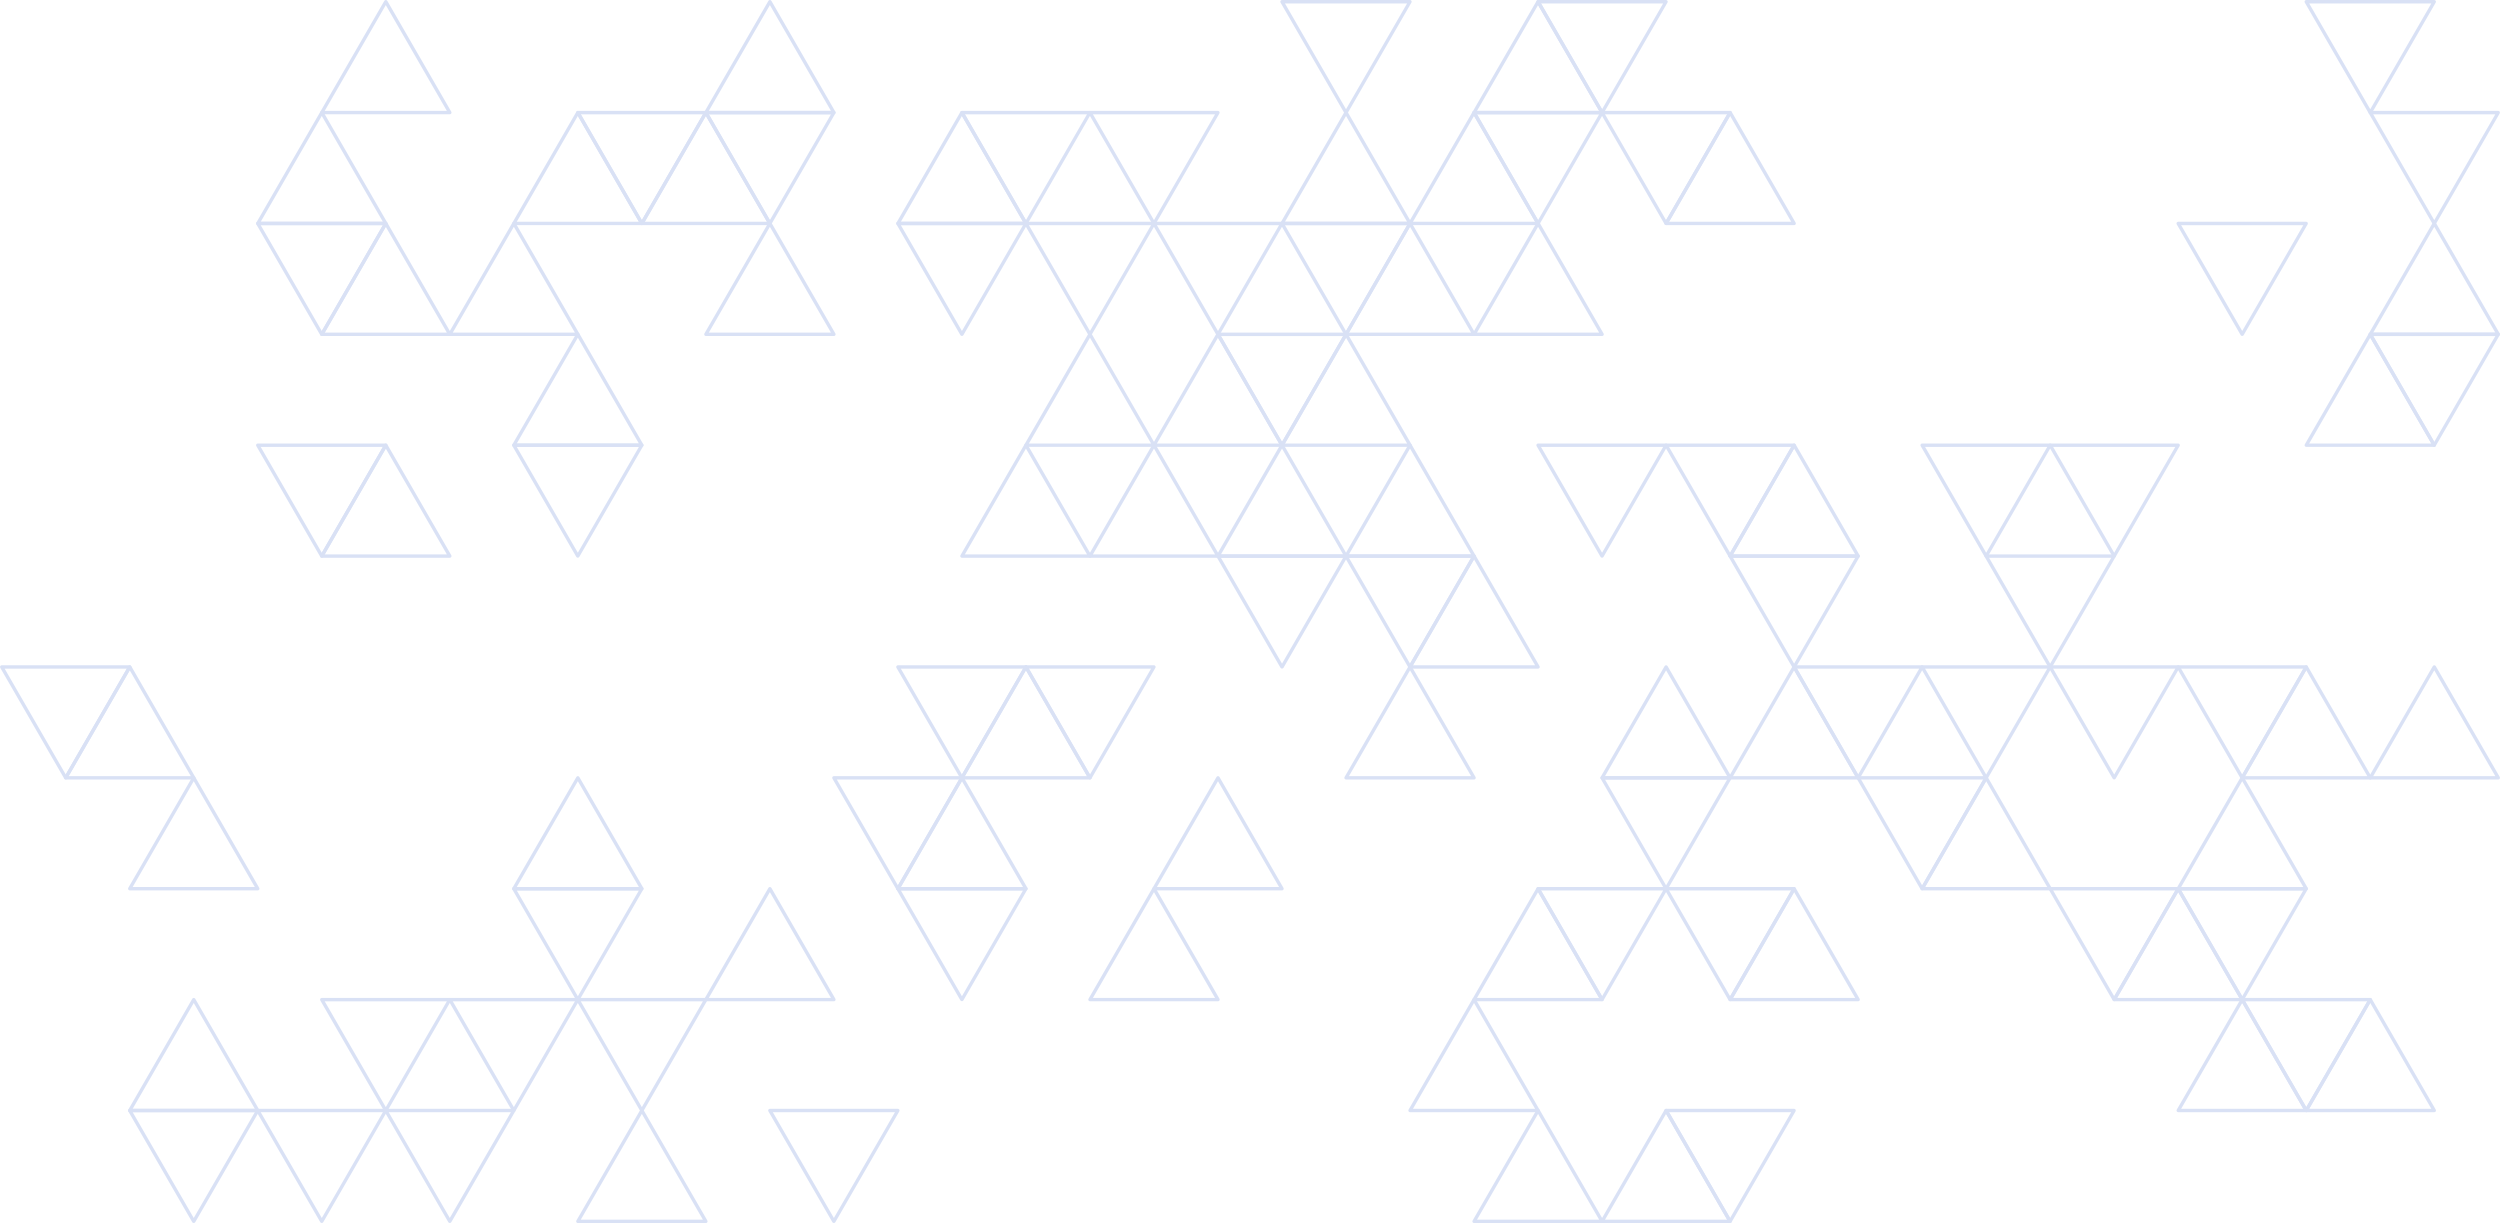 <svg xmlns="http://www.w3.org/2000/svg" id="Layer_1" data-name="Layer 1" viewBox="0 0 648.02 317.03"><defs><style>      .cls-1 {        fill: #d9e1f5;        stroke-width: 0px;      }    </style></defs><path class="cls-1" d="M133.19,57.48c-.16,0-.3.08-.38.22l-16.59,28.74c-.08.14-.08.3,0,.44s.22.22.38.22h33.19c.16,0,.3-.08.38-.22s.08-.3,0-.44l-16.59-28.74c-.08-.14-.22-.22-.38-.22h0ZM117.36,86.22l15.83-27.42,15.83,27.42h-31.66Z"></path><path class="cls-1" d="M149.78,86.22c-.16,0-.3.08-.38.22l-16.59,28.74c-.08.14-.08.3,0,.44s.22.22.38.22h33.19c.16,0,.3-.08.38-.22s.08-.3,0-.44l-16.59-28.74c-.08-.14-.22-.22-.38-.22h0ZM133.95,114.96l15.83-27.42,15.83,27.42h-31.66Z"></path><path class="cls-1" d="M100,57.48c-.16,0-.3.08-.38.22l-16.59,28.74c-.08.14-.08.3,0,.44s.22.22.38.22h33.19c.16,0,.3-.08.38-.22.08-.14.08-.3,0-.44l-16.59-28.74c-.08-.14-.22-.22-.38-.22h-.01ZM84.17,86.22l15.83-27.42,15.83,27.42h-31.66Z"></path><path class="cls-1" d="M166.37,114.96h-33.19c-.16,0-.3.08-.38.22s-.08.3,0,.44l16.59,28.74c.16.27.61.27.76,0l16.59-28.74c.08-.14.08-.3,0-.44s-.22-.22-.38-.22h0ZM133.95,115.85h31.66l-15.83,27.42-15.83-27.42Z"></path><path class="cls-1" d="M100,57.48h-33.19c-.16,0-.3.08-.38.22s-.08.3,0,.44l16.59,28.74c.16.27.61.27.76,0l16.59-28.74c.08-.14.08-.3,0-.44-.08-.14-.22-.22-.38-.22h.01ZM67.58,58.37h31.66l-15.83,27.42-15.83-27.42Z"></path><path class="cls-1" d="M149.78,28.74c-.16,0-.3.08-.38.22l-16.59,28.74c-.08.14-.08.3,0,.44s.22.22.38.22h33.19c.16,0,.3-.08.38-.22s.08-.3,0-.44l-16.59-28.74c-.08-.14-.22-.22-.38-.22h0ZM133.95,57.48l15.83-27.42,15.83,27.42h-31.66Z"></path><path class="cls-1" d="M100,114.96c-.16,0-.3.08-.38.22l-16.59,28.74c-.08.14-.08.3,0,.44s.22.22.38.22h33.19c.16,0,.3-.08.38-.22.08-.14.08-.3,0-.44l-16.59-28.74c-.08-.14-.22-.22-.38-.22h-.01ZM84.17,143.7l15.83-27.42,15.83,27.42h-31.66Z"></path><path class="cls-1" d="M100,114.96h-33.19c-.16,0-.3.08-.38.22s-.08.3,0,.44l16.59,28.74c.16.27.61.27.76,0l16.59-28.74c.08-.14.08-.3,0-.44-.08-.14-.22-.22-.38-.22h.01ZM67.58,115.85h31.66l-15.83,27.42-15.83-27.42Z"></path><path class="cls-1" d="M83.41,28.74c-.16,0-.3.08-.38.22l-16.59,28.74c-.08.14-.08.3,0,.44.08.14.22.22.38.22h33.19c.16,0,.3-.08.38-.22s.08-.3,0-.44l-16.59-28.74c-.08-.14-.22-.22-.38-.22h0ZM67.58,57.48l15.83-27.42,15.83,27.42h-31.66Z"></path><path class="cls-1" d="M182.97,28.74h-33.19c-.16,0-.3.08-.38.22-.08.14-.08.3,0,.44l16.59,28.74c.16.27.61.27.76,0l16.59-28.74c.08-.14.08-.3,0-.44-.08-.14-.22-.22-.38-.22h0ZM150.54,29.63h31.66l-15.83,27.42-15.83-27.42Z"></path><path class="cls-1" d="M182.97,28.74c-.16,0-.3.08-.38.22l-16.59,28.74c-.08.14-.08.3,0,.44s.22.22.38.22h33.19c.16,0,.3-.08.38-.22s.08-.3,0-.44l-16.59-28.74c-.08-.14-.22-.22-.38-.22h0ZM167.14,57.48l15.83-27.42,15.83,27.42h-31.66Z"></path><path class="cls-1" d="M199.56,57.48c-.16,0-.3.08-.38.22l-16.59,28.74c-.08.14-.08.3,0,.44s.22.22.38.22h33.19c.16,0,.3-.08.38-.22.08-.14.08-.3,0-.44l-16.59-28.74c-.08-.14-.22-.22-.38-.22h-.01ZM183.73,86.22l15.83-27.42,15.83,27.42h-31.66Z"></path><path class="cls-1" d="M100,0c-.16,0-.3.08-.38.22l-16.59,28.74c-.08.14-.08.3,0,.44.08.14.22.22.38.22h33.19c.16,0,.3-.08.38-.22.08-.14.08-.3,0-.44L100.39.22c-.08-.14-.22-.22-.38-.22h-.01ZM84.17,28.74L100,1.32l15.83,27.42h-31.66Z"></path><path class="cls-1" d="M216.15,28.74h-33.19c-.16,0-.3.08-.38.22-.08.14-.08.3,0,.44l16.59,28.74c.16.27.61.27.77,0l16.59-28.74c.08-.14.08-.3,0-.44-.08-.14-.22-.22-.38-.22ZM183.73,29.63h31.66l-15.83,27.42-15.83-27.42Z"></path><path class="cls-1" d="M199.56,0c-.16,0-.3.08-.38.22l-16.59,28.74c-.08.14-.08.3,0,.44.08.14.22.22.38.22h33.19c.16,0,.3-.08.38-.22.08-.14.08-.3,0-.44L199.95.22c-.08-.14-.22-.22-.38-.22h-.01ZM183.73,28.74l15.83-27.42,15.83,27.42h-31.66Z"></path><path class="cls-1" d="M249.34,28.74c-.16,0-.3.08-.38.22l-16.59,28.74c-.08.14-.08.3,0,.44s.22.22.38.22h33.19c.16,0,.3-.08.38-.22.08-.14.08-.3,0-.44l-16.59-28.74c-.08-.14-.22-.22-.38-.22h-.01ZM233.51,57.48l15.83-27.42,15.83,27.42h-31.66Z"></path><path class="cls-1" d="M265.93,57.48h-33.19c-.16,0-.3.08-.38.22s-.08.3,0,.44l16.59,28.74c.16.27.61.27.76,0l16.59-28.74c.08-.14.08-.3,0-.44-.08-.14-.22-.22-.38-.22h0ZM233.51,58.37h31.66l-15.83,27.42-15.83-27.42Z"></path><path class="cls-1" d="M149.78,201.18c-.16,0-.3.08-.38.22l-16.59,28.74c-.08.14-.08.3,0,.44s.22.22.38.22h33.19c.16,0,.3-.08.38-.22s.08-.3,0-.44l-16.59-28.74c-.08-.14-.22-.22-.38-.22h0ZM133.95,229.92l15.83-27.42,15.83,27.42h-31.66Z"></path><path class="cls-1" d="M282.52,28.74h-33.19c-.16,0-.3.08-.38.22-.08.14-.08.3,0,.44l16.59,28.74c.16.27.61.27.76,0l16.59-28.74c.08-.14.08-.3,0-.44-.08-.14-.22-.22-.38-.22h0ZM250.1,29.63h31.66l-15.83,27.42-15.83-27.42Z"></path><path class="cls-1" d="M265.93,114.96c-.16,0-.3.08-.38.22l-16.59,28.74c-.08.14-.08.3,0,.44.08.14.22.22.38.22h33.19c.16,0,.3-.08.38-.22.08-.14.08-.3,0-.44l-16.59-28.74c-.08-.14-.22-.22-.38-.22h-.01ZM250.1,143.7l15.83-27.42,15.83,27.42h-31.66Z"></path><path class="cls-1" d="M265.93,172.44h-33.19c-.16,0-.3.08-.38.22s-.08.3,0,.44l16.59,28.74c.16.27.61.27.76,0l16.59-28.74c.08-.14.08-.3,0-.44-.08-.14-.22-.22-.38-.22h0ZM233.51,173.33h31.66l-15.83,27.42-15.83-27.42Z"></path><path class="cls-1" d="M166.37,229.92h-33.19c-.16,0-.3.08-.38.22s-.08.3,0,.44l16.59,28.74c.16.27.61.27.76,0l16.59-28.74c.08-.14.08-.3,0-.44s-.22-.22-.38-.22h0ZM133.95,230.81h31.66l-15.83,27.42-15.83-27.42Z"></path><path class="cls-1" d="M33.63,172.44c-.16,0-.3.08-.38.22l-16.59,28.74c-.08.14-.08.3,0,.44s.22.22.38.22h33.19c.16,0,.3-.08.38-.22.08-.14.08-.3,0-.44l-16.59-28.74c-.08-.14-.22-.22-.38-.22h0ZM17.8,201.18l15.83-27.42,15.83,27.42h-31.66Z"></path><path class="cls-1" d="M33.63,172.44H.44c-.16,0-.3.08-.38.22-.08.14-.08.3,0,.44l16.59,28.74c.16.27.61.27.76,0l16.59-28.74c.08-.14.08-.3,0-.44s-.22-.22-.38-.22h.01ZM1.21,173.33h31.66l-15.83,27.42-15.83-27.42Z"></path><path class="cls-1" d="M299.12,57.48h-33.19c-.16,0-.3.08-.38.22-.08.14-.08.3,0,.44l16.59,28.74c.16.27.61.27.76,0l16.59-28.74c.08-.14.08-.3,0-.44-.08-.14-.22-.22-.38-.22h.01ZM266.7,58.37h31.66l-15.83,27.42-15.83-27.42Z"></path><path class="cls-1" d="M282.52,86.22c-.16,0-.3.08-.38.22l-16.59,28.74c-.08.14-.08.3,0,.44.08.14.22.22.38.22h33.19c.16,0,.3-.08.38-.22s.08-.3,0-.44l-16.59-28.74c-.08-.14-.22-.22-.38-.22h-.01ZM266.7,114.96l15.83-27.42,15.83,27.42h-31.66Z"></path><path class="cls-1" d="M299.12,172.44h-33.19c-.16,0-.3.08-.38.22-.08.14-.08.3,0,.44l16.59,28.74c.16.27.61.27.76,0l16.59-28.74c.08-.14.08-.3,0-.44-.08-.14-.22-.22-.38-.22h.01ZM266.7,173.33h31.66l-15.83,27.42-15.83-27.42Z"></path><path class="cls-1" d="M265.93,172.44c-.16,0-.3.08-.38.22l-16.59,28.74c-.08.14-.08.3,0,.44.08.14.22.22.38.22h33.19c.16,0,.3-.08.38-.22.08-.14.08-.3,0-.44l-16.59-28.74c-.08-.14-.22-.22-.38-.22h-.01ZM250.1,201.18l15.83-27.42,15.83,27.42h-31.66Z"></path><path class="cls-1" d="M249.34,201.18h-33.19c-.16,0-.3.08-.38.22s-.08.3,0,.44l16.59,28.74c.16.27.61.27.76,0l16.59-28.74c.08-.14.08-.3,0-.44-.08-.14-.22-.22-.38-.22h0ZM216.92,202.07h31.66l-15.83,27.42-15.83-27.42Z"></path><path class="cls-1" d="M149.78,258.67h-33.19c-.16,0-.3.08-.38.22-.08.14-.08.3,0,.44l16.59,28.74c.16.27.61.27.76,0l16.59-28.74c.08-.14.08-.3,0-.44-.08-.14-.22-.22-.38-.22h0ZM117.36,259.55h31.66l-15.83,27.42-15.83-27.42Z"></path><path class="cls-1" d="M50.22,201.18c-.16,0-.3.08-.38.22l-16.59,28.74c-.08.14-.08.3,0,.44.08.14.22.22.38.22h33.19c.16,0,.3-.08.38-.22.08-.14.08-.3,0-.44l-16.59-28.74c-.08-.14-.22-.22-.38-.22h-.01ZM34.39,229.92l15.83-27.42,15.83,27.42h-31.66Z"></path><path class="cls-1" d="M315.71,28.74h-33.19c-.16,0-.3.08-.38.22-.08.14-.08.3,0,.44l16.59,28.74c.16.27.61.27.76,0l16.59-28.74c.08-.14.08-.3,0-.44-.08-.14-.22-.22-.38-.22h0ZM283.29,29.63h31.66l-15.83,27.42-15.83-27.42Z"></path><path class="cls-1" d="M299.12,114.96c-.16,0-.3.08-.38.22l-16.59,28.74c-.08.14-.08.3,0,.44.08.14.22.22.38.22h33.19c.16,0,.3-.08.38-.22.08-.14.08-.3,0-.44l-16.59-28.74c-.08-.14-.22-.22-.38-.22h-.01ZM283.29,143.7l15.83-27.42,15.83,27.42h-31.66Z"></path><path class="cls-1" d="M249.34,201.18c-.16,0-.3.08-.38.22l-16.59,28.74c-.08.14-.08.3,0,.44s.22.22.38.22h33.19c.16,0,.3-.08.38-.22.08-.14.08-.3,0-.44l-16.59-28.74c-.08-.14-.22-.22-.38-.22h-.01ZM233.51,229.92l15.83-27.42,15.83,27.42h-31.66Z"></path><path class="cls-1" d="M199.56,229.92c-.16,0-.3.08-.38.22l-16.59,28.74c-.08.14-.08.3,0,.44.08.14.22.22.38.22h33.19c.16,0,.3-.08.38-.22.08-.14.08-.3,0-.44l-16.59-28.74c-.08-.14-.22-.22-.38-.22h-.01ZM183.73,258.67l15.83-27.42,15.83,27.42h-31.66Z"></path><path class="cls-1" d="M182.97,258.67h-33.19c-.16,0-.3.08-.38.22-.08.14-.08.3,0,.44l16.59,28.74c.16.27.61.27.76,0l16.59-28.74c.08-.14.08-.3,0-.44-.08-.14-.22-.22-.38-.22h0ZM150.54,259.55h31.66l-15.83,27.42-15.83-27.42Z"></path><path class="cls-1" d="M116.59,258.67h-33.19c-.16,0-.3.08-.38.22-.08.14-.08.3,0,.44l16.59,28.74c.16.27.61.27.76,0l16.59-28.74c.08-.14.08-.3,0-.44-.08-.14-.22-.22-.38-.22h0ZM84.17,259.55h31.66l-15.83,27.42-15.83-27.42Z"></path><path class="cls-1" d="M332.3,57.48h-33.19c-.16,0-.3.08-.38.22-.08.14-.08.3,0,.44l16.59,28.74c.16.27.61.27.76,0l16.59-28.74c.08-.14.08-.3,0-.44-.08-.14-.22-.22-.38-.22h0ZM299.88,58.37h31.66l-15.83,27.42-15.83-27.42Z"></path><path class="cls-1" d="M315.71,86.22c-.16,0-.3.08-.38.22l-16.59,28.74c-.08.14-.08.3,0,.44.08.14.22.22.38.22h33.19c.16,0,.3-.08.38-.22.08-.14.08-.3,0-.44l-16.59-28.74c-.08-.14-.22-.22-.38-.22h-.01ZM299.88,114.96l15.83-27.42,15.83,27.42h-31.66Z"></path><path class="cls-1" d="M265.93,229.92h-33.19c-.16,0-.3.08-.38.22s-.08.3,0,.44l16.59,28.74c.16.27.61.27.76,0l16.59-28.74c.08-.14.08-.3,0-.44-.08-.14-.22-.22-.38-.22h0ZM233.51,230.81h31.66l-15.83,27.42-15.83-27.42Z"></path><path class="cls-1" d="M133.19,287.41h-33.19c-.16,0-.3.08-.38.22-.08.14-.08.3,0,.44l16.59,28.74c.16.27.61.27.76,0l16.59-28.74c.08-.14.08-.3,0-.44-.08-.14-.22-.22-.38-.22h.01ZM100.76,288.29h31.66l-15.83,27.42-15.83-27.42Z"></path><path class="cls-1" d="M348.9,86.22h-33.19c-.16,0-.3.08-.38.22-.08.14-.08.3,0,.44l16.59,28.74c.16.27.61.27.77,0l16.59-28.74c.08-.14.08-.3,0-.44s-.22-.22-.38-.22ZM316.48,87.11h31.66l-15.83,27.42-15.83-27.42Z"></path><path class="cls-1" d="M332.3,114.96c-.16,0-.3.08-.38.22l-16.59,28.74c-.08.14-.08.3,0,.44.08.14.22.22.38.22h33.19c.16,0,.3-.08.38-.22s.08-.3,0-.44l-16.59-28.74c-.08-.14-.22-.22-.38-.22h-.01ZM316.48,143.7l15.83-27.42,15.83,27.42h-31.66Z"></path><path class="cls-1" d="M348.9,143.7h-33.19c-.16,0-.3.08-.38.22-.08.14-.08.3,0,.44l16.59,28.74c.16.27.61.27.77,0l16.59-28.74c.08-.14.08-.3,0-.44s-.22-.22-.38-.22ZM316.48,144.59h31.66l-15.83,27.42-15.83-27.42Z"></path><path class="cls-1" d="M315.71,201.18c-.16,0-.3.08-.38.22l-16.59,28.74c-.08.14-.08.3,0,.44.08.14.22.22.38.22h33.19c.16,0,.3-.08.38-.22.08-.14.08-.3,0-.44l-16.59-28.74c-.08-.14-.22-.22-.38-.22h-.01ZM299.88,229.92l15.83-27.42,15.83,27.42h-31.66Z"></path><path class="cls-1" d="M166.37,287.41c-.16,0-.3.08-.38.22l-16.59,28.74c-.08.14-.08.3,0,.44.08.14.22.22.38.22h33.19c.16,0,.3-.08.38-.22.08-.14.08-.3,0-.44l-16.59-28.74c-.08-.14-.22-.22-.38-.22h-.01ZM150.54,316.15l15.83-27.42,15.83,27.42h-31.66Z"></path><path class="cls-1" d="M100,287.41h-33.19c-.16,0-.3.08-.38.22-.08.14-.08.3,0,.44l16.59,28.74c.16.27.61.27.76,0l16.59-28.74c.08-.14.08-.3,0-.44-.08-.14-.22-.22-.38-.22h.01ZM67.58,288.29h31.66l-15.83,27.42-15.83-27.42Z"></path><path class="cls-1" d="M50.22,258.67c-.16,0-.3.08-.38.22l-16.59,28.74c-.08.14-.08.3,0,.44.08.14.22.22.38.22h33.19c.16,0,.3-.08.38-.22.08-.14.08-.3,0-.44l-16.59-28.74c-.08-.14-.22-.22-.38-.22h-.01ZM34.39,287.41l15.83-27.42,15.83,27.42h-31.66Z"></path><path class="cls-1" d="M365.49,0h-33.19c-.16,0-.3.08-.38.22-.08.14-.08.3,0,.44l16.59,28.74c.16.27.61.27.76,0L365.86.66c.08-.14.08-.3,0-.44-.08-.14-.22-.22-.38-.22h0ZM333.07.89h31.66l-15.83,27.42-15.83-27.42Z"></path><path class="cls-1" d="M348.9,28.74c-.16,0-.3.08-.38.22l-16.59,28.74c-.08.14-.08.3,0,.44.08.14.22.22.38.22h33.19c.16,0,.3-.08.38-.22.08-.14.08-.3,0-.44l-16.59-28.74c-.08-.14-.22-.22-.38-.22h-.01ZM333.07,57.48l15.83-27.42,15.83,27.42h-31.66Z"></path><path class="cls-1" d="M365.49,57.48h-33.19c-.16,0-.3.08-.38.22-.08.14-.08.3,0,.44l16.59,28.74c.16.27.61.27.76,0l16.59-28.74c.08-.14.08-.3,0-.44-.08-.14-.22-.22-.38-.22h0ZM333.07,58.37h31.66l-15.83,27.42-15.83-27.42Z"></path><path class="cls-1" d="M348.9,86.22c-.16,0-.3.08-.38.22l-16.59,28.74c-.08.14-.08.3,0,.44.08.14.22.22.38.22h33.19c.16,0,.3-.08.38-.22.08-.14.08-.3,0-.44l-16.59-28.74c-.08-.14-.22-.22-.38-.22h-.01ZM333.07,114.96l15.83-27.42,15.83,27.42h-31.66Z"></path><path class="cls-1" d="M299.12,229.92c-.16,0-.3.08-.38.22l-16.59,28.74c-.08.14-.08.3,0,.44.08.14.22.22.38.22h33.19c.16,0,.3-.08.38-.22.08-.14.08-.3,0-.44l-16.59-28.74c-.08-.14-.22-.22-.38-.22h-.01ZM283.29,258.67l15.83-27.42,15.83,27.42h-31.66Z"></path><path class="cls-1" d="M232.74,287.41h-33.19c-.16,0-.3.08-.38.22-.08.14-.08.3,0,.44l16.59,28.74c.16.27.61.27.76,0l16.59-28.74c.08-.14.08-.3,0-.44-.08-.14-.22-.22-.38-.22h.01ZM200.32,288.29h31.66l-15.83,27.42-15.83-27.42Z"></path><path class="cls-1" d="M66.81,287.41h-33.19c-.16,0-.3.08-.38.22-.08.14-.08.3,0,.44l16.59,28.74c.16.27.61.27.77,0l16.59-28.74c.08-.14.08-.3,0-.44-.08-.14-.22-.22-.38-.22ZM34.39,288.29h31.66l-15.83,27.42-15.83-27.42Z"></path><path class="cls-1" d="M365.49,57.48c-.16,0-.3.08-.38.22l-16.59,28.74c-.08.14-.08.3,0,.44.08.14.22.22.38.22h33.19c.16,0,.3-.08.38-.22s.08-.3,0-.44l-16.59-28.74c-.08-.14-.22-.22-.38-.22h-.01ZM349.66,86.22l15.83-27.42,15.83,27.42h-31.66Z"></path><path class="cls-1" d="M365.49,114.96c-.16,0-.3.08-.38.22l-16.59,28.74c-.08.14-.08.3,0,.44.08.14.22.22.38.22h33.19c.16,0,.3-.08.38-.22s.08-.3,0-.44l-16.59-28.74c-.08-.14-.22-.22-.38-.22h-.01ZM349.66,143.7l15.83-27.42,15.83,27.42h-31.66Z"></path><path class="cls-1" d="M382.08,143.7h-33.19c-.16,0-.3.08-.38.22-.08.14-.08.3,0,.44l16.59,28.74c.16.27.61.27.76,0l16.59-28.74c.08-.14.08-.3,0-.44-.08-.14-.22-.22-.38-.22h0ZM349.66,144.59h31.66l-15.83,27.42-15.83-27.42Z"></path><path class="cls-1" d="M365.49,172.44c-.16,0-.3.08-.38.22l-16.59,28.74c-.08.14-.08.3,0,.44.08.14.22.22.38.22h33.19c.16,0,.3-.08.38-.22s.08-.3,0-.44l-16.59-28.74c-.08-.14-.22-.22-.38-.22h-.01ZM349.66,201.18l15.83-27.42,15.83,27.42h-31.66Z"></path><path class="cls-1" d="M382.08,28.74c-.16,0-.3.08-.38.22l-16.59,28.74c-.08.14-.08.3,0,.44.08.14.22.22.38.22h33.19c.16,0,.3-.08.38-.22.08-.14.08-.3,0-.44l-16.59-28.74c-.08-.14-.22-.22-.38-.22h-.01ZM366.25,57.48l15.83-27.42,15.83,27.42h-31.66Z"></path><path class="cls-1" d="M382.08,143.7c-.16,0-.3.08-.38.22l-16.59,28.74c-.08.14-.08.3,0,.44.08.14.22.22.38.22h33.19c.16,0,.3-.08.38-.22.08-.14.08-.3,0-.44l-16.59-28.74c-.08-.14-.22-.22-.38-.22h-.01ZM366.25,172.44l15.83-27.42,15.83,27.42h-31.66Z"></path><path class="cls-1" d="M398.68,0c-.16,0-.3.08-.38.22l-16.59,28.74c-.08.14-.08.3,0,.44.08.14.22.22.38.22h33.19c.16,0,.3-.08.38-.22.08-.14.08-.3,0-.44L399.07.22c-.08-.14-.22-.22-.38-.22h-.01ZM382.85,28.74l15.83-27.42,15.83,27.42h-31.66Z"></path><path class="cls-1" d="M415.27,28.74h-33.19c-.16,0-.3.08-.38.22-.08.14-.08.3,0,.44l16.59,28.74c.16.27.61.27.76,0l16.59-28.74c.08-.14.08-.3,0-.44-.08-.14-.22-.22-.38-.22h0ZM382.85,29.63h31.66l-15.83,27.42-15.83-27.42Z"></path><path class="cls-1" d="M398.68,57.48c-.16,0-.3.08-.38.22l-16.59,28.74c-.08.14-.08.3,0,.44.08.14.22.22.38.22h33.19c.16,0,.3-.08.38-.22.08-.14.08-.3,0-.44l-16.59-28.74c-.08-.14-.22-.22-.38-.22h-.01ZM382.85,86.22l15.83-27.42,15.83,27.42h-31.66Z"></path><path class="cls-1" d="M398.68,229.92c-.16,0-.3.08-.38.22l-16.59,28.74c-.08.14-.08.3,0,.44.08.14.22.22.38.22h33.19c.16,0,.3-.08.38-.22.08-.14.08-.3,0-.44l-16.59-28.74c-.08-.14-.22-.22-.38-.22h-.01ZM382.85,258.67l15.83-27.42,15.83,27.42h-31.66Z"></path><path class="cls-1" d="M431.86,0h-33.19c-.16,0-.3.08-.38.22-.08.14-.08.3,0,.44l16.59,28.74c.16.27.61.27.76,0L432.23.66c.08-.14.08-.3,0-.44-.08-.14-.22-.22-.38-.22h0ZM399.44.89h31.66l-15.83,27.42-15.83-27.42Z"></path><path class="cls-1" d="M431.86,114.96h-33.19c-.16,0-.3.08-.38.22-.08.14-.08.3,0,.44l16.59,28.74c.16.27.61.27.76,0l16.59-28.74c.08-.14.08-.3,0-.44-.08-.14-.22-.22-.38-.22h0ZM399.44,115.85h31.66l-15.83,27.42-15.83-27.42Z"></path><path class="cls-1" d="M431.86,229.92h-33.19c-.16,0-.3.08-.38.22-.08.14-.08.3,0,.44l16.59,28.74c.16.27.61.27.76,0l16.59-28.74c.08-.14.08-.3,0-.44-.08-.14-.22-.22-.38-.22h0ZM399.44,230.81h31.66l-15.83,27.42-15.83-27.42Z"></path><path class="cls-1" d="M382.08,258.67c-.16,0-.3.08-.38.22l-16.59,28.74c-.08.14-.08.3,0,.44.08.14.22.22.38.22h33.19c.16,0,.3-.08.38-.22.08-.14.08-.3,0-.44l-16.59-28.74c-.08-.14-.22-.22-.38-.22h-.01ZM366.25,287.41l15.83-27.42,15.83,27.42h-31.66Z"></path><path class="cls-1" d="M448.46,28.74h-33.19c-.16,0-.3.08-.38.22-.08.14-.08.3,0,.44l16.59,28.74c.16.27.61.27.76,0l16.59-28.74c.08-.14.08-.3,0-.44-.08-.14-.22-.22-.38-.22h0ZM416.03,29.63h31.66l-15.83,27.42-15.83-27.42Z"></path><path class="cls-1" d="M431.86,172.44c-.16,0-.3.08-.38.22l-16.59,28.74c-.08.14-.08.3,0,.44.08.14.22.22.38.22h33.19c.16,0,.3-.08.38-.22.08-.14.08-.3,0-.44l-16.59-28.74c-.08-.14-.22-.22-.38-.22h-.01ZM416.03,201.18l15.83-27.42,15.83,27.42h-31.66Z"></path><path class="cls-1" d="M448.46,201.18h-33.19c-.16,0-.3.08-.38.22-.08.14-.08.3,0,.44l16.59,28.74c.16.27.61.27.76,0l16.59-28.74c.08-.14.08-.3,0-.44-.08-.14-.22-.22-.38-.22h0ZM416.03,202.07h31.66l-15.83,27.42-15.83-27.42Z"></path><path class="cls-1" d="M448.46,28.74c-.16,0-.3.08-.38.22l-16.59,28.74c-.08.14-.08.3,0,.44.08.14.22.22.38.22h33.19c.16,0,.3-.08.38-.22.08-.14.08-.3,0-.44l-16.59-28.74c-.08-.14-.22-.22-.38-.22h-.01ZM432.63,57.48l15.83-27.42,15.83,27.42h-31.66Z"></path><path class="cls-1" d="M465.05,114.96h-33.19c-.16,0-.3.08-.38.22-.08.14-.08.3,0,.44l16.59,28.74c.16.27.61.27.76,0l16.59-28.74c.08-.14.08-.3,0-.44-.08-.14-.22-.22-.38-.22h0ZM432.63,115.85h31.66l-15.83,27.42-15.83-27.42Z"></path><path class="cls-1" d="M465.05,229.92h-33.19c-.16,0-.3.08-.38.22-.08.14-.08.3,0,.44l16.59,28.74c.16.27.61.27.76,0l16.59-28.74c.08-.14.08-.3,0-.44-.08-.14-.22-.22-.38-.22h0ZM432.63,230.81h31.66l-15.83,27.42-15.83-27.42Z"></path><path class="cls-1" d="M398.68,287.41c-.16,0-.3.08-.38.22l-16.59,28.74c-.08.14-.08.3,0,.44.08.14.22.22.38.22h33.19c.16,0,.3-.08.38-.22.08-.14.08-.3,0-.44l-16.59-28.74c-.08-.14-.22-.22-.38-.22h-.01ZM382.85,316.15l15.83-27.42,15.83,27.42h-31.66Z"></path><path class="cls-1" d="M465.05,114.96c-.16,0-.3.08-.38.22l-16.59,28.74c-.08.14-.08.3,0,.44.08.14.22.22.38.22h33.19c.16,0,.3-.08.38-.22s.08-.3,0-.44l-16.59-28.74c-.08-.14-.22-.22-.38-.22h-.01ZM449.22,143.7l15.83-27.42,15.83,27.42h-31.66Z"></path><path class="cls-1" d="M481.64,143.7h-33.19c-.16,0-.3.08-.38.22-.08.14-.08.3,0,.44l16.59,28.74c.16.27.61.27.77,0l16.59-28.74c.08-.14.08-.3,0-.44-.08-.14-.22-.22-.38-.22ZM449.22,144.59h31.66l-15.83,27.42-15.83-27.42Z"></path><path class="cls-1" d="M465.05,172.44c-.16,0-.3.08-.38.22l-16.59,28.74c-.08.14-.08.3,0,.44.08.14.22.22.38.22h33.19c.16,0,.3-.08.38-.22s.08-.3,0-.44l-16.59-28.74c-.08-.14-.22-.22-.38-.22h-.01ZM449.22,201.18l15.83-27.42,15.83,27.42h-31.66Z"></path><path class="cls-1" d="M465.05,229.92c-.16,0-.3.08-.38.22l-16.59,28.74c-.08.14-.08.3,0,.44.08.14.22.22.38.22h33.19c.16,0,.3-.08.38-.22.08-.14.08-.3,0-.44l-16.59-28.74c-.08-.14-.22-.22-.38-.22h-.01ZM449.22,258.67l15.83-27.42,15.83,27.42h-31.66Z"></path><path class="cls-1" d="M465.05,287.41h-33.19c-.16,0-.3.08-.38.22-.08.14-.08.3,0,.44l16.59,28.74c.16.27.61.27.76,0l16.59-28.74c.08-.14.08-.3,0-.44-.08-.14-.22-.22-.38-.22h0ZM432.63,288.29h31.66l-15.83,27.42-15.83-27.42Z"></path><path class="cls-1" d="M431.86,287.41c-.16,0-.3.08-.38.22l-16.59,28.74c-.08.14-.08.3,0,.44.08.14.22.22.38.22h33.19c.16,0,.3-.08.38-.22.08-.14.08-.3,0-.44l-16.59-28.74c-.08-.14-.22-.22-.38-.22h-.01ZM416.03,316.15l15.83-27.42,15.83,27.42h-31.66Z"></path><path class="cls-1" d="M498.24,172.44h-33.19c-.16,0-.3.08-.38.22-.08.14-.08.3,0,.44l16.59,28.74c.16.27.61.27.76,0l16.59-28.74c.08-.14.08-.3,0-.44-.08-.14-.22-.22-.38-.22h0ZM465.81,173.33h31.66l-15.83,27.42-15.83-27.42Z"></path><path class="cls-1" d="M514.83,201.18h-33.19c-.16,0-.3.08-.38.22-.08.14-.08.3,0,.44l16.59,28.74c.16.27.61.27.76,0l16.59-28.74c.08-.14.08-.3,0-.44s-.22-.22-.38-.22h.01ZM482.41,202.07h31.66l-15.83,27.42-15.83-27.42Z"></path><path class="cls-1" d="M531.42,114.96h-33.19c-.16,0-.3.08-.38.22-.08.14-.08.3,0,.44l16.59,28.74c.16.27.61.27.76,0l16.59-28.74c.08-.14.08-.3,0-.44-.08-.14-.22-.22-.38-.22h.01ZM499,115.85h31.66l-15.83,27.42-15.83-27.42Z"></path><path class="cls-1" d="M531.42,172.44h-33.19c-.16,0-.3.08-.38.22-.08.14-.08.3,0,.44l16.59,28.74c.16.27.61.27.76,0l16.59-28.74c.08-.14.08-.3,0-.44-.08-.14-.22-.22-.38-.22h.01ZM499,173.33h31.66l-15.83,27.42-15.83-27.42Z"></path><path class="cls-1" d="M514.83,201.18c-.16,0-.3.08-.38.22l-16.59,28.74c-.08.14-.08.3,0,.44.08.14.22.22.38.22h33.19c.16,0,.3-.08.38-.22s.08-.3,0-.44l-16.59-28.74c-.08-.14-.22-.22-.38-.22h-.01ZM499,229.92l15.83-27.42,15.83,27.42h-31.66Z"></path><path class="cls-1" d="M548.01,143.7h-33.19c-.16,0-.3.08-.38.22s-.08.3,0,.44l16.59,28.74c.16.27.61.27.76,0l16.59-28.74c.08-.14.08-.3,0-.44s-.22-.22-.38-.22h.01ZM515.59,144.59h31.66l-15.83,27.42-15.83-27.42Z"></path><path class="cls-1" d="M564.61,114.96h-33.19c-.16,0-.3.08-.38.22-.08.14-.08.3,0,.44l16.59,28.74c.16.27.61.27.76,0l16.59-28.74c.08-.14.08-.3,0-.44-.08-.14-.22-.22-.38-.22h.01ZM532.19,115.85h31.66l-15.83,27.42-15.83-27.42Z"></path><path class="cls-1" d="M564.61,172.44h-33.19c-.16,0-.3.08-.38.22-.08.14-.08.3,0,.44l16.59,28.74c.16.27.61.27.76,0l16.59-28.74c.08-.14.08-.3,0-.44-.08-.14-.22-.22-.38-.22h.01ZM532.19,173.33h31.66l-15.83,27.42-15.83-27.42Z"></path><path class="cls-1" d="M564.61,229.92h-33.19c-.16,0-.3.08-.38.22-.08.14-.08.3,0,.44l16.59,28.74c.16.27.61.27.76,0l16.59-28.74c.08-.14.08-.3,0-.44-.08-.14-.22-.22-.38-.22h.01ZM532.19,230.81h31.66l-15.83,27.42-15.83-27.42Z"></path><path class="cls-1" d="M564.61,229.92c-.16,0-.3.08-.38.22l-16.59,28.74c-.08.14-.08.3,0,.44.08.14.22.22.38.22h33.19c.16,0,.3-.08.38-.22.08-.14.08-.3,0-.44l-16.59-28.74c-.08-.14-.22-.22-.38-.22h-.01ZM548.78,258.67l15.83-27.42,15.83,27.42h-31.66Z"></path><path class="cls-1" d="M597.79,57.48h-33.19c-.16,0-.3.08-.38.22-.08.14-.08.3,0,.44l16.59,28.74c.16.27.61.27.76,0l16.59-28.74c.08-.14.08-.3,0-.44-.08-.14-.22-.22-.38-.22h0ZM565.37,58.37h31.66l-15.83,27.42-15.83-27.42Z"></path><path class="cls-1" d="M597.79,172.44h-33.19c-.16,0-.3.08-.38.22-.08.14-.08.3,0,.44l16.59,28.74c.16.27.61.27.76,0l16.59-28.74c.08-.14.08-.3,0-.44-.08-.14-.22-.22-.38-.22h0ZM565.37,173.33h31.66l-15.83,27.42-15.83-27.42Z"></path><path class="cls-1" d="M581.2,201.18c-.16,0-.3.08-.38.22l-16.59,28.74c-.08.14-.08.3,0,.44.08.14.22.22.38.22h33.19c.16,0,.3-.08.38-.22s.08-.3,0-.44l-16.59-28.74c-.08-.14-.22-.22-.38-.22h-.01ZM565.37,229.92l15.83-27.42,15.83,27.42h-31.66Z"></path><path class="cls-1" d="M597.79,229.92h-33.19c-.16,0-.3.08-.38.22-.08.14-.08.3,0,.44l16.59,28.74c.16.27.61.27.76,0l16.59-28.74c.08-.14.08-.3,0-.44-.08-.14-.22-.22-.38-.22h0ZM565.37,230.81h31.66l-15.83,27.42-15.83-27.42Z"></path><path class="cls-1" d="M581.2,258.67c-.16,0-.3.08-.38.22l-16.59,28.74c-.08.14-.08.3,0,.44.08.14.22.22.38.22h33.19c.16,0,.3-.08.38-.22.08-.14.08-.3,0-.44l-16.59-28.74c-.08-.14-.22-.22-.38-.22h-.01ZM565.37,287.41l15.83-27.42,15.83,27.42h-31.66Z"></path><path class="cls-1" d="M597.79,172.44c-.16,0-.3.08-.38.22l-16.59,28.74c-.08.14-.08.3,0,.44s.22.22.38.22h33.19c.16,0,.3-.08.38-.22.08-.14.08-.3,0-.44l-16.59-28.74c-.08-.14-.22-.22-.38-.22h-.01ZM581.97,201.18l15.83-27.42,15.83,27.42h-31.66Z"></path><path class="cls-1" d="M614.39,258.67h-33.19c-.16,0-.3.08-.38.22-.08.14-.08.3,0,.44l16.59,28.74c.16.27.61.27.76,0l16.59-28.74c.08-.14.08-.3,0-.44-.08-.14-.22-.22-.38-.22h.01ZM581.97,259.55h31.66l-15.83,27.42-15.83-27.42Z"></path><path class="cls-1" d="M630.98,0h-33.19c-.16,0-.3.08-.38.22-.08.14-.08.3,0,.44l16.59,28.74c.16.27.61.27.77,0l16.59-28.74c.08-.14.08-.3,0-.44-.08-.14-.22-.22-.38-.22ZM598.56.89h31.66l-15.83,27.42-15.83-27.42Z"></path><path class="cls-1" d="M614.39,86.22c-.16,0-.3.08-.38.22l-16.59,28.74c-.08.14-.08.3,0,.44.08.14.22.22.38.22h33.19c.16,0,.3-.08.38-.22s.08-.3,0-.44l-16.59-28.74c-.08-.14-.22-.22-.38-.22h-.01ZM598.56,114.96l15.83-27.42,15.83,27.42h-31.66Z"></path><path class="cls-1" d="M614.39,258.67c-.16,0-.3.08-.38.22l-16.59,28.74c-.08.14-.08.3,0,.44.08.14.22.22.38.22h33.19c.16,0,.3-.08.38-.22.08-.14.08-.3,0-.44l-16.59-28.74c-.08-.14-.22-.22-.38-.22h-.01ZM598.56,287.41l15.83-27.42,15.83,27.42h-31.66Z"></path><path class="cls-1" d="M647.57,28.74h-33.19c-.16,0-.3.08-.38.22-.08.14-.08.3,0,.44l16.59,28.74c.16.27.61.27.76,0l16.59-28.74c.08-.14.08-.3,0-.44-.08-.14-.22-.22-.38-.22h.01ZM615.15,29.63h31.66l-15.83,27.42-15.83-27.42Z"></path><path class="cls-1" d="M630.98,57.48c-.16,0-.3.08-.38.22l-16.59,28.74c-.08.14-.08.3,0,.44s.22.22.38.22h33.19c.16,0,.3-.08.38-.22.08-.14.08-.3,0-.44l-16.59-28.74c-.08-.14-.22-.22-.38-.22h-.01ZM615.15,86.22l15.83-27.42,15.83,27.42h-31.66Z"></path><path class="cls-1" d="M647.57,86.22h-33.19c-.16,0-.3.08-.38.22s-.08.3,0,.44l16.59,28.74c.16.27.61.27.76,0l16.59-28.74c.08-.14.08-.3,0-.44s-.22-.22-.38-.22h.01ZM615.15,87.11h31.66l-15.83,27.42-15.83-27.42Z"></path><path class="cls-1" d="M630.98,172.44c-.16,0-.3.08-.38.22l-16.59,28.74c-.08.14-.08.3,0,.44s.22.22.38.22h33.19c.16,0,.3-.08.38-.22.08-.14.08-.3,0-.44l-16.59-28.74c-.08-.14-.22-.22-.38-.22h-.01ZM615.15,201.18l15.83-27.42,15.83,27.42h-31.66Z"></path></svg>